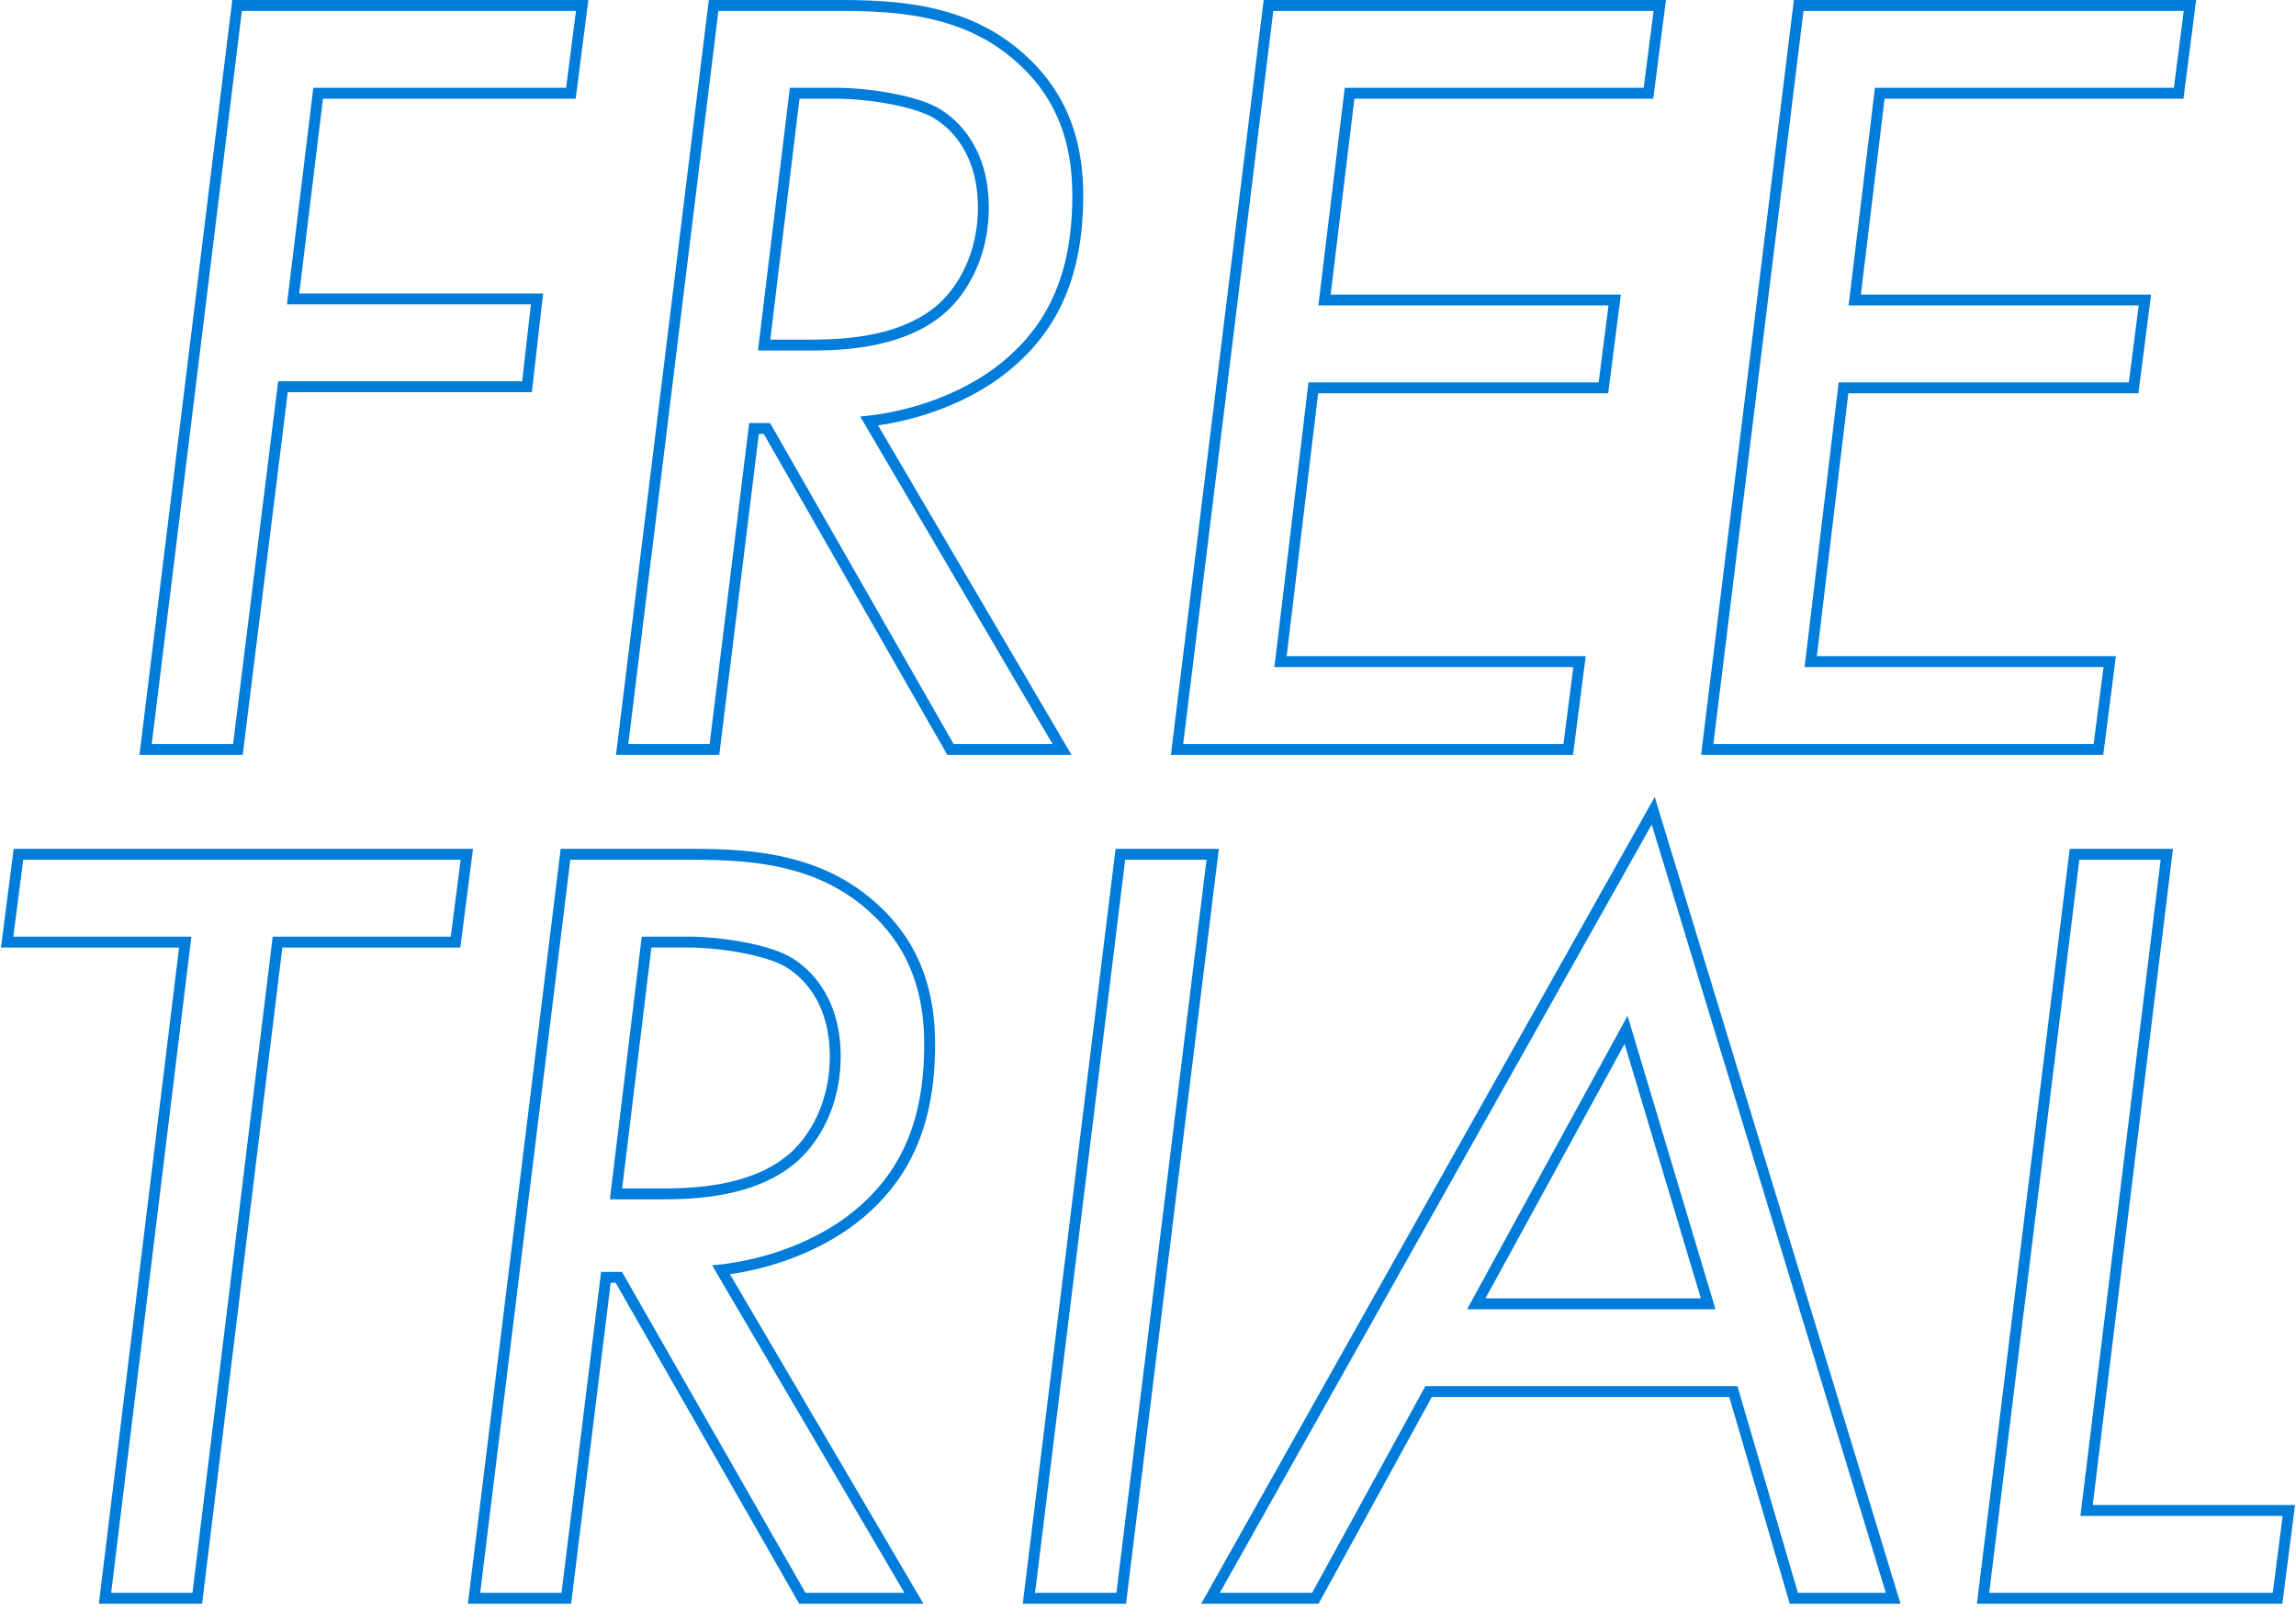 <svg width="211" height="148" viewBox="0 0 211 148" fill="none" xmlns="http://www.w3.org/2000/svg"><path fill-rule="evenodd" clip-rule="evenodd" d="M54.07 0l-1.166 9.07H29.68L27.5 26.967h22.413l-1.036 9.07H26.446l-4.141 33.33h-9.488L21.345 0H54.07zM25.562 35.037h22.422l.808-7.07H26.37L28.794 8.07h23.23l.91-7.07H22.228l-8.282 67.367h7.474l4.141-33.33zM65.138 0h11.691c5.545 0 12.285.278 17.548 5.217 4.217 3.893 5.167 8.654 5.167 12.751 0 5.5-1.248 10.864-5.66 15.063-3.456 3.358-8.49 5.382-13.191 6.058l17.78 30.278H87.056L70.19 39.875h-.454L66.1 69.367h-9.49L65.139 0zm3.712 38.875h1.92l16.866 29.492h9.09L79.051 38.269c.362-.03.726-.068 1.093-.114 4.657-.593 9.677-2.568 13.047-5.845 4.141-3.939 5.353-8.989 5.353-14.342 0-3.939-.909-8.383-4.848-12.019C88.747 1.303 82.384 1 76.83 1H66.022L57.74 68.367h7.474l3.636-29.492zM153.098 0l-1.166 9.07h-27.465l-2.182 17.998h26.672l-1.166 9.07h-26.656l-2.892 24.159h27.482l-1.166 9.07h-36.956L116.131 0h36.967zm-35.981 61.297l3.131-26.159h26.664l.909-7.07h-26.664l2.424-19.998h27.472l.909-7.07h-34.946l-8.282 67.367h34.946l.909-7.07h-27.472zM201.823 0l-1.166 9.07h-27.466l-2.181 17.998h26.672l-1.166 9.07H169.86l-2.892 24.159h27.482l-1.166 9.07h-36.956L164.856 0h36.967zm-35.982 61.297l3.131-26.159h26.664l.909-7.07h-26.664l2.424-19.998h27.472l.909-7.07H165.74l-8.282 67.367h34.946l.909-7.07h-27.472zM42.304 87.07H25.947l-7.373 60.297H9.085l7.373-60.297H.09L1.256 78H43.47l-1.166 9.07zm-24.716-1l-7.373 60.297h7.474l7.373-60.297h16.362l.91-7.07h-40.2l-.909 7.07h16.362zM51.526 78h11.692c5.544 0 12.285.278 17.548 5.217 4.216 3.893 5.167 8.654 5.167 12.751 0 5.501-1.249 10.864-5.66 15.063-3.456 3.358-8.49 5.382-13.191 6.058l17.78 30.278H73.445l-16.867-29.492h-.455l-3.636 29.492H43L51.526 78zm3.713 38.875h1.92l16.866 29.492h9.09L65.44 116.269a24.72 24.72 0 001.093-.114c4.657-.593 9.677-2.568 13.047-5.845 4.141-3.939 5.353-8.989 5.353-14.342 0-3.939-.909-8.383-4.848-12.019C75.136 79.303 68.773 79 63.218 79H52.411l-8.282 67.367h7.474l3.636-29.492zM102.52 78h9.489l-8.528 69.367h-9.49L102.52 78zm61.956 69.367l-5.555-18.988h-27.342l-10.403 18.988H110.39l41.677-74.128 22.589 74.128h-10.18zm-33.489-19.988h28.684l5.555 18.988h8.08l-21.513-70.599-39.693 70.599h8.484l10.403-18.988zM190.204 78h9.489l-7.373 60.297h18.591l-1.167 9.07h-28.068L190.204 78zm.986 61.297L198.563 79h-7.474l-8.282 67.367h26.058l.909-7.07H191.19zM69.658 32.209h4.747c3.131 0 8.787-.202 12.524-3.535 2.02-1.818 3.94-5.151 3.94-9.595 0-5.151-2.526-7.878-4.546-9.09-2.02-1.212-6.464-1.919-9.494-1.919h-4.242l-2.929 24.139zM73.473 9.07l-2.686 22.139h3.618c1.549 0 3.663-.051 5.834-.497 2.172-.447 4.332-1.276 6.022-2.782 1.817-1.635 3.607-4.7 3.607-8.851 0-4.764-2.308-7.182-4.06-8.232-.852-.512-2.325-.966-4.038-1.29-1.687-.317-3.493-.487-4.94-.487h-3.357zM56.047 110.209h4.747c3.131 0 8.787-.202 12.524-3.535 2.02-1.818 3.94-5.151 3.94-9.595 0-5.151-2.526-7.878-4.546-9.09-2.02-1.212-6.464-1.919-9.494-1.919h-4.242l-2.929 24.139zm3.815-23.139l-2.686 22.139h3.618c1.548 0 3.663-.051 5.834-.497 2.172-.447 4.332-1.276 6.022-2.782 1.816-1.635 3.607-4.7 3.607-8.851 0-4.764-2.309-7.182-4.06-8.232-.852-.512-2.325-.966-4.038-1.29-1.687-.317-3.493-.487-4.94-.487h-3.357zM103.404 79h7.474l-8.282 67.367h-7.474L103.404 79zm54.247 41.309l-8.08-26.967-14.746 26.967h22.826zm-21.14-1h19.796L149.3 95.922l-12.789 23.387z" fill="#007CDA"/></svg>